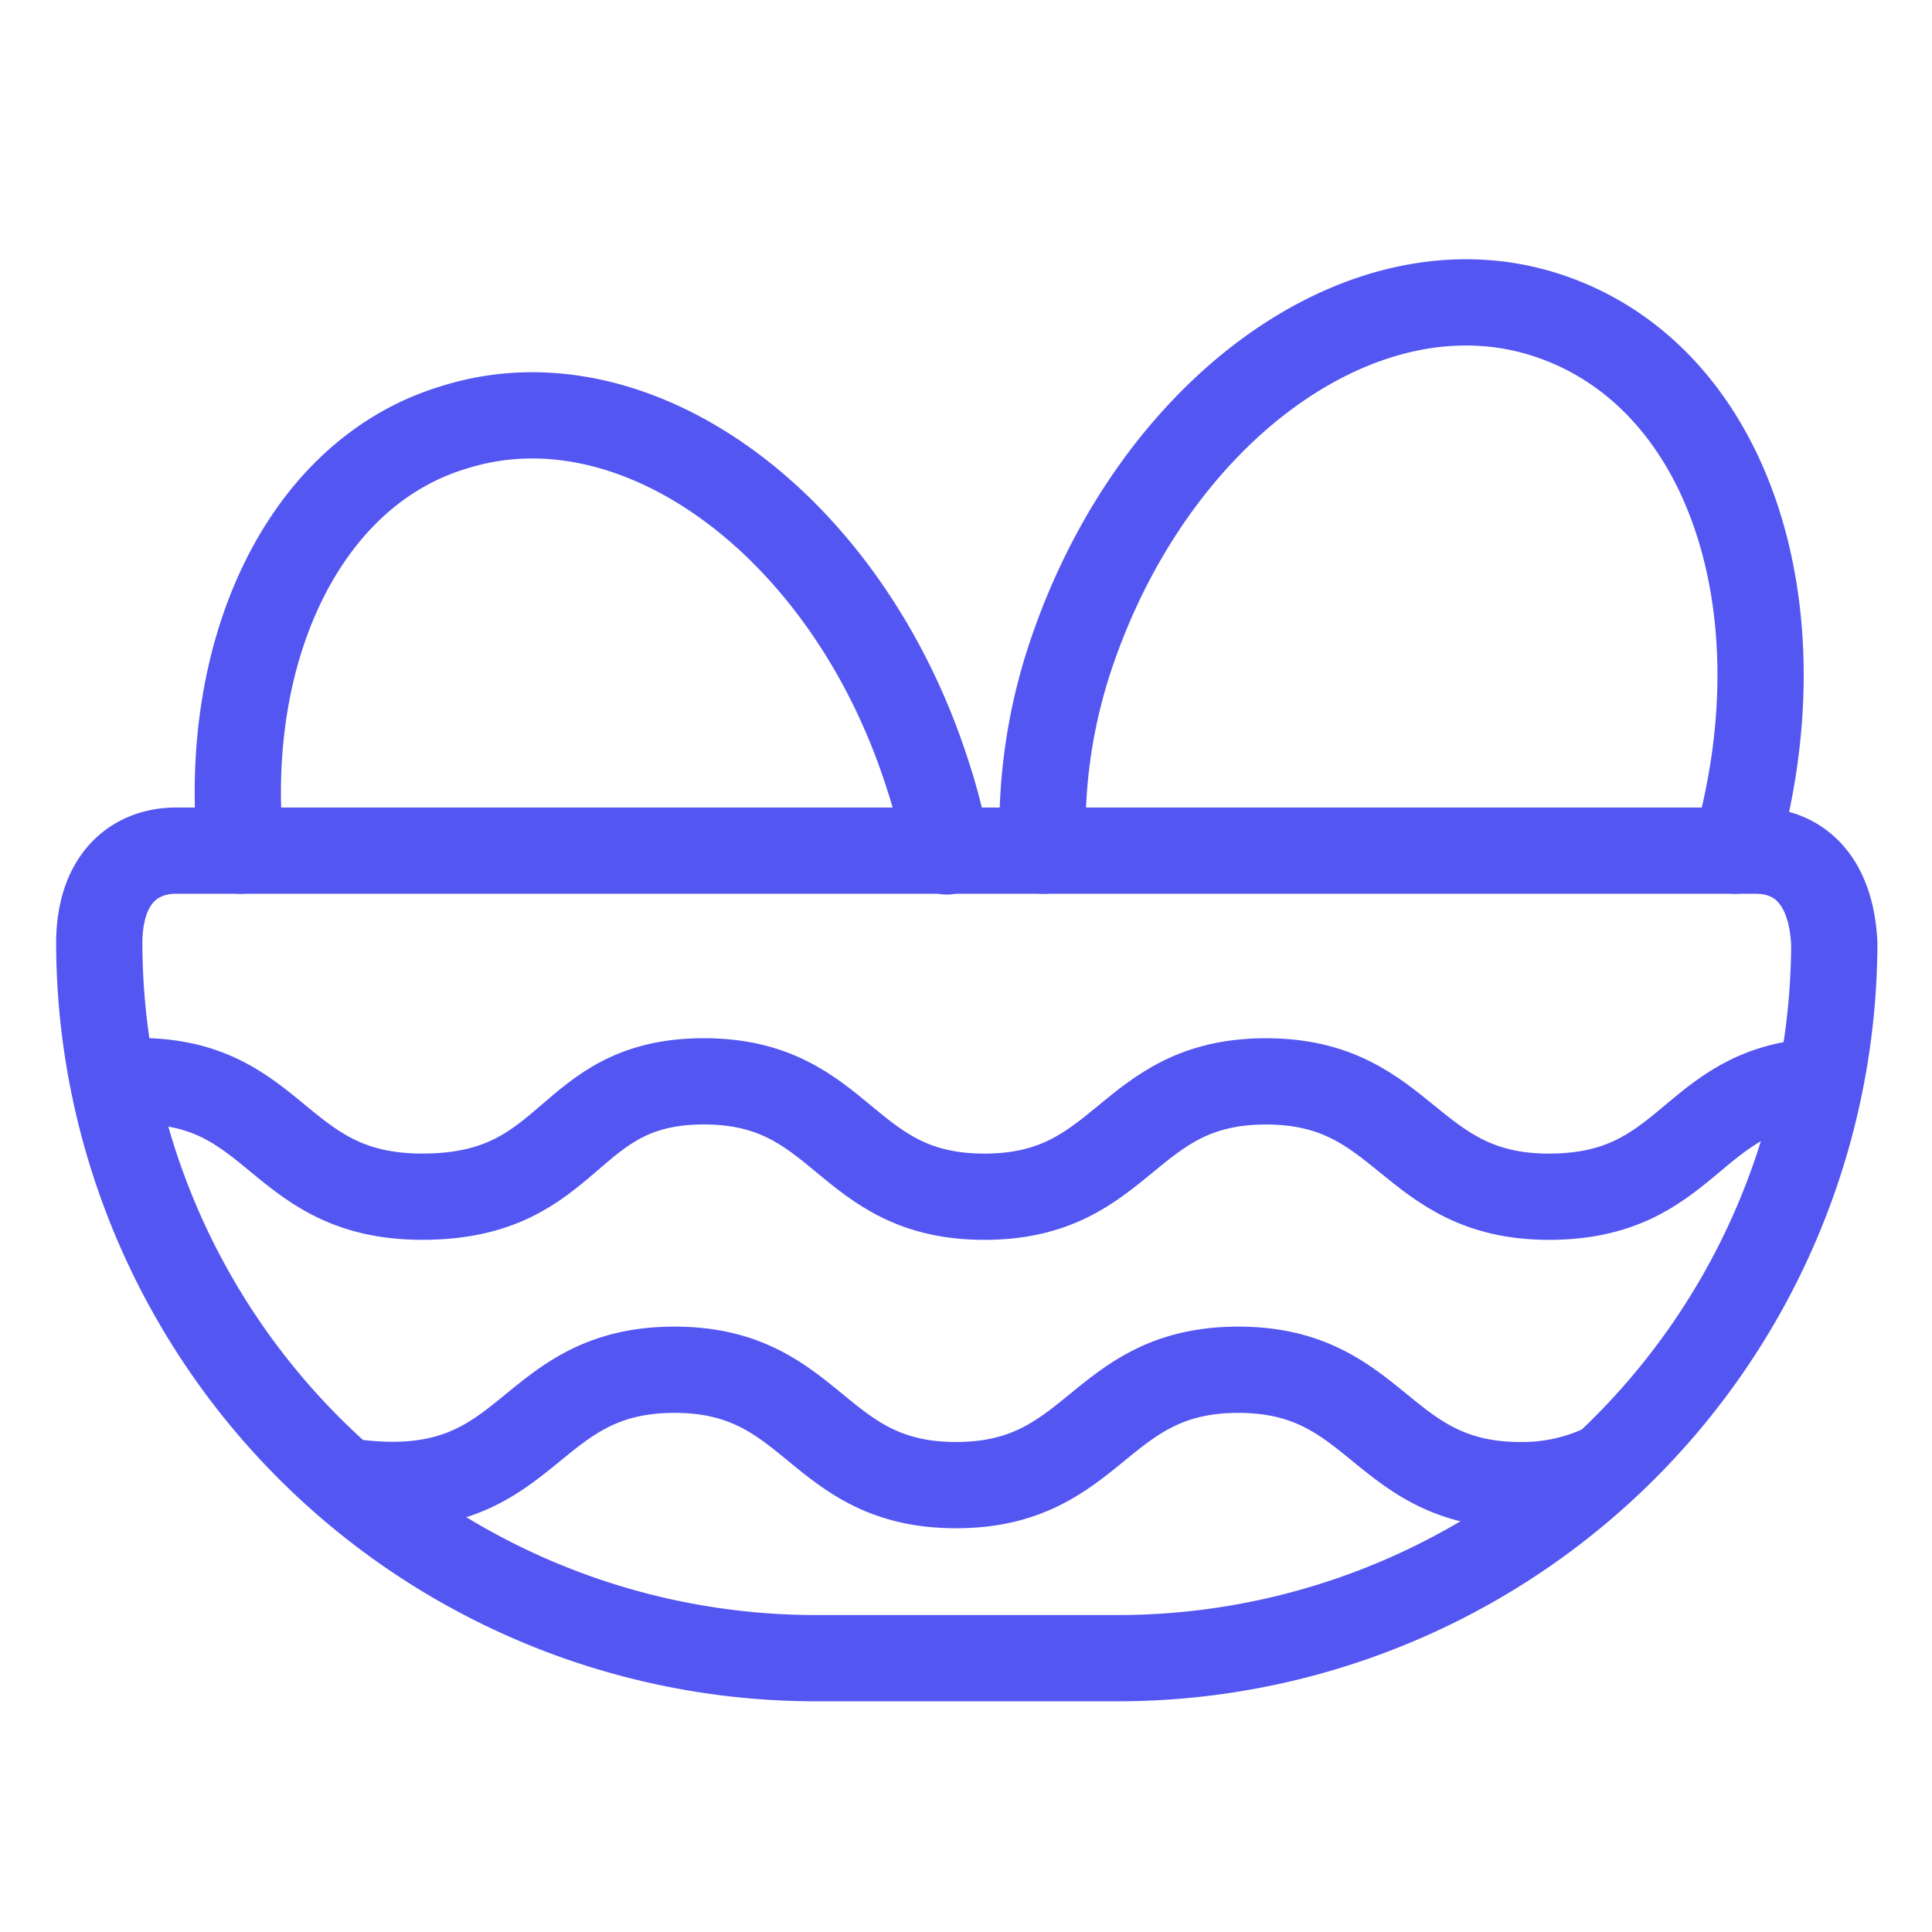 <svg xmlns="http://www.w3.org/2000/svg" viewBox="-1.25 -1.25 56 56" id="Easter-Egg-Basket--Streamline-Ultimate.svg" height="56" width="56"><desc>Easter Egg Basket Streamline Icon: https://streamlinehq.com</desc><g><path d="M49.644 23.406H3.856c-1.181 0 -2.229 0.78 -2.229 2.697A20.776 20.776 0 0 0 22.292 46.813h8.917a20.776 20.776 0 0 0 20.709 -20.709c-0.089 -1.873 -1.048 -2.697 -2.274 -2.697Z" fill="none" stroke="#5456f2" stroke-linecap="round" stroke-linejoin="round" stroke-width="2.5"></path><path d="M2.073 30.116c4.793 -0.401 4.458 3.321 8.917 3.321s4.079 -3.344 8.159 -3.344S23.183 33.438 27.285 33.438s4.079 -3.344 8.159 -3.344 4.102 3.344 8.203 3.344 4.079 -3.121 7.78 -3.344" fill="none" stroke="#5456f2" stroke-linecap="round" stroke-linejoin="round" stroke-width="2.5"></path><path d="M8.783 41.685c5.461 0.803 5.016 -3.232 9.519 -3.232 4.079 0 4.079 3.344 8.159 3.344s4.102 -3.344 8.181 -3.344 4.102 3.344 8.181 3.344a5.484 5.484 0 0 0 2.229 -0.446" fill="none" stroke="#5456f2" stroke-linecap="round" stroke-linejoin="round" stroke-width="2.5"></path><path d="M5.729 23.406c-0.58 -5.796 1.828 -10.945 6.153 -12.26 5.283 -1.694 11.436 2.809 13.754 10.054a15.337 15.337 0 0 1 0.557 2.229" fill="none" stroke="#5456f2" stroke-linecap="round" stroke-linejoin="round" stroke-width="2.5"></path><path d="M28.979 23.406a15.805 15.805 0 0 1 0.78 -5.573c2.385 -7.223 8.56 -11.681 13.843 -9.942S51.048 16.429 49.042 23.406" fill="none" stroke="#5456f2" stroke-linecap="round" stroke-linejoin="round" stroke-width="2.5"></path></g></svg>